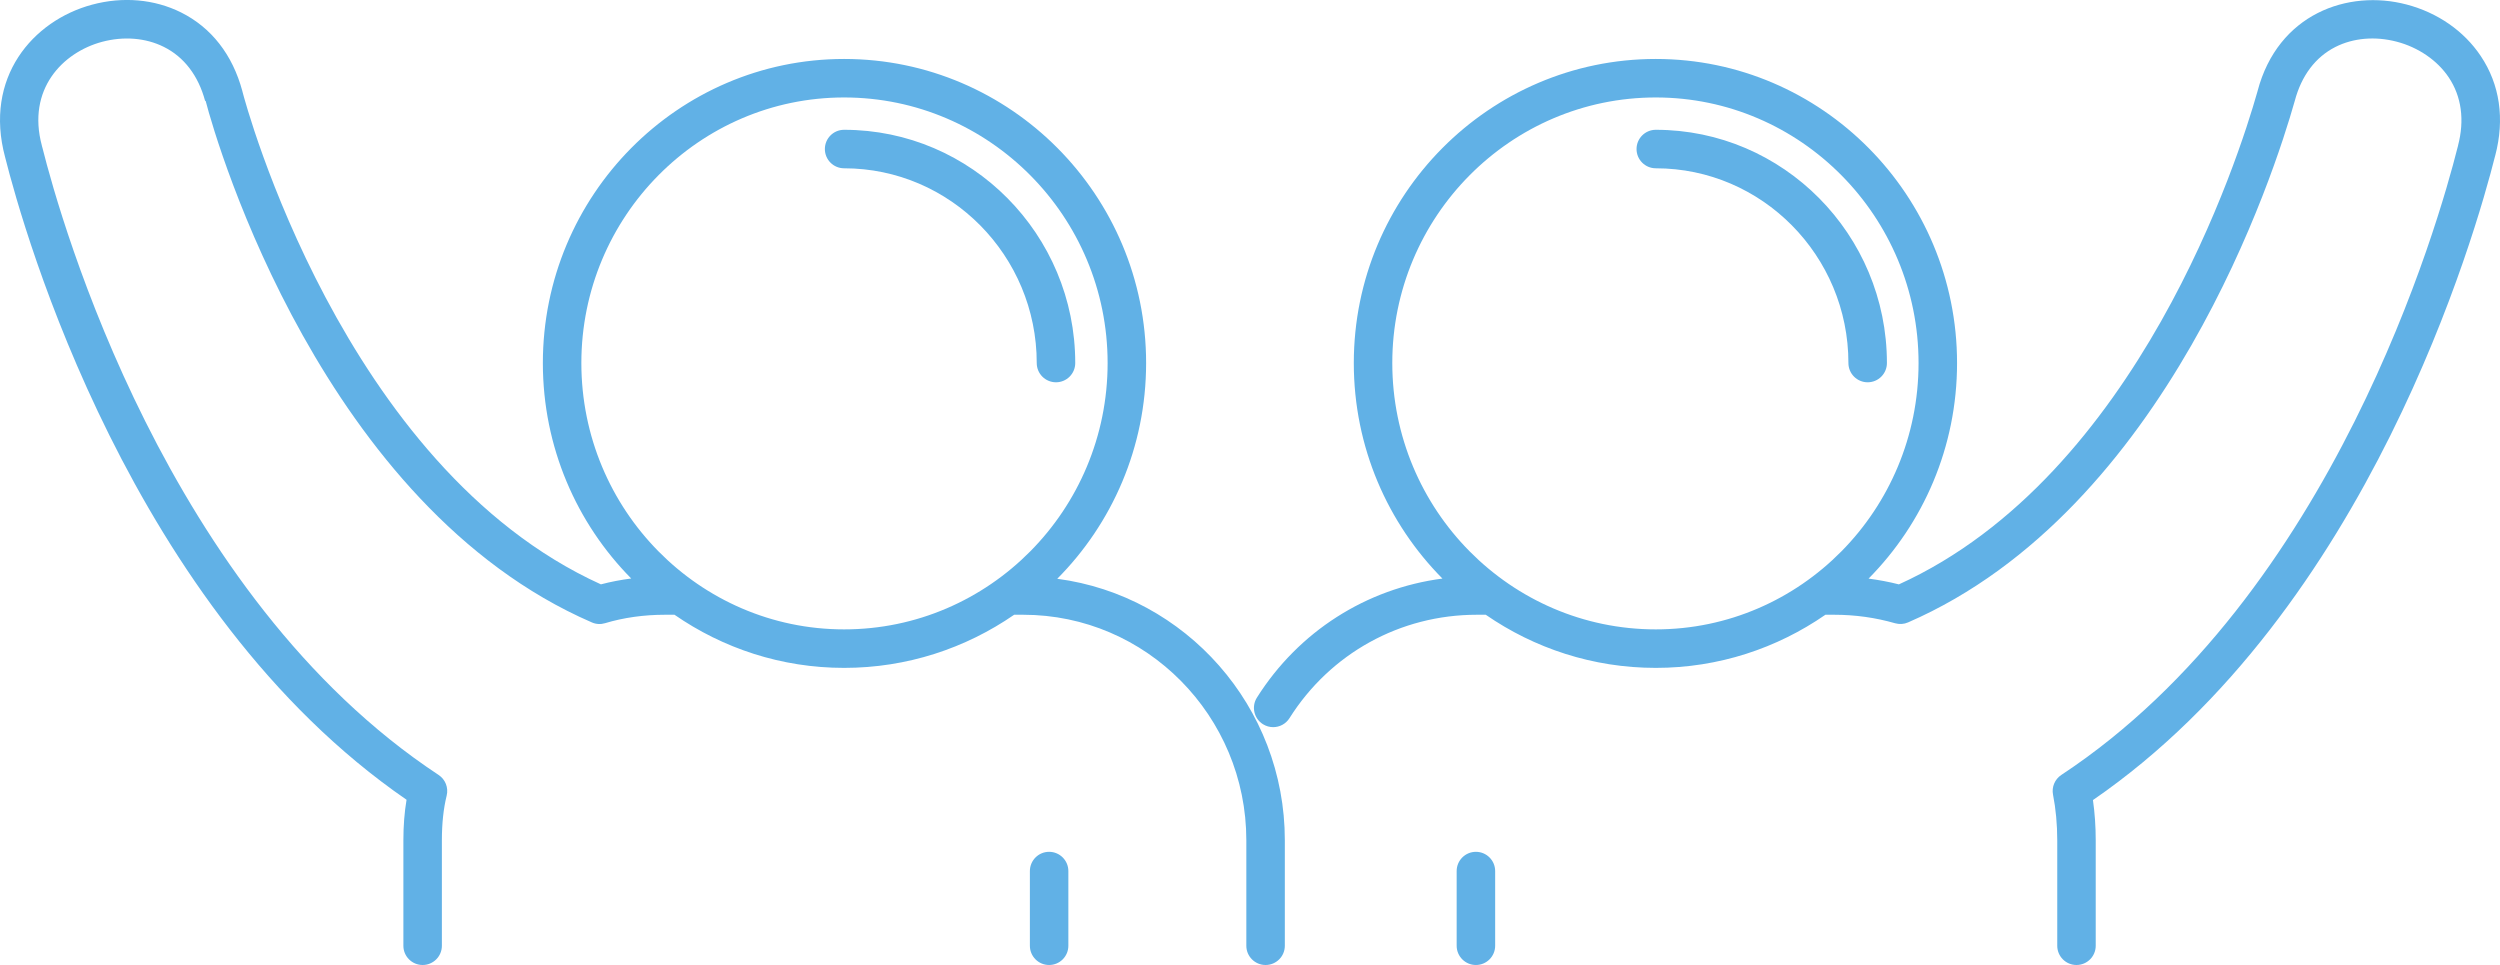 <?xml version="1.0" encoding="UTF-8"?><svg xmlns="http://www.w3.org/2000/svg" xmlns:xlink="http://www.w3.org/1999/xlink" height="173.7" preserveAspectRatio="xMidYMid meet" version="1.0" viewBox="0.0 0.0 450.0 173.7" width="450.0" zoomAndPan="magnify"><defs><clipPath id="a"><path d="M 0 0 L 232 0 L 232 173.699 L 0 173.699 Z M 0 0"/></clipPath><clipPath id="b"><path d="M 225 0 L 450 0 L 450 173.699 L 225 173.699 Z M 225 0"/></clipPath><clipPath id="c"><path d="M 185 153 L 193 153 L 193 173.699 L 185 173.699 Z M 185 153"/></clipPath><clipPath id="d"><path d="M 262 153 L 270 153 L 270 173.699 L 262 173.699 Z M 262 153"/></clipPath></defs><g><g clip-path="url(#a)" id="change1_6"><path d="M 151.938 113.289 C 125.859 113.289 104.645 91.781 104.645 65.348 C 104.645 38.988 125.859 17.543 151.938 17.543 C 178.094 17.543 199.371 38.988 199.371 65.348 C 199.371 91.781 178.094 113.289 151.938 113.289 Z M 190.305 104.18 C 200.18 94.238 206.301 80.504 206.301 65.348 C 206.301 35.164 181.914 10.613 151.938 10.613 C 122.039 10.613 97.715 35.164 97.715 65.348 C 97.715 80.477 103.797 94.195 113.617 104.129 C 111.754 104.371 109.93 104.719 108.164 105.184 C 61.641 84.086 44.086 18.23 43.664 16.566 C 43.648 16.496 43.629 16.434 43.617 16.371 C 41.855 9.844 38.043 4.957 32.582 2.234 C 27.793 -0.148 22.113 -0.656 16.562 0.844 C 5.895 3.715 -2.934 13.965 0.922 28.297 C 4.301 41.734 23.508 109.773 73.18 143.957 C 72.801 146.195 72.609 148.637 72.609 151.254 L 72.609 170.234 C 72.609 172.148 74.16 173.699 76.074 173.699 C 77.988 173.699 79.539 172.148 79.539 170.234 L 79.539 151.254 C 79.539 148.223 79.828 145.52 80.398 143.223 C 80.754 141.793 80.172 140.301 78.949 139.492 C 29.969 107.18 10.953 39.789 7.641 26.609 C 7.617 26.512 7.574 26.367 7.527 26.203 L 7.535 26.203 C 4.82 16.105 11.246 9.445 18.363 7.531 C 22.273 6.492 26.219 6.809 29.492 8.441 C 33.129 10.25 35.699 13.613 36.922 18.168 L 37.012 18.145 C 39.16 26.453 58.316 91.125 106.527 112.031 C 107.277 112.367 108.125 112.414 108.902 112.176 C 112.258 111.168 115.891 110.656 119.703 110.656 L 121.41 110.656 C 130.113 116.68 140.621 120.219 151.938 120.219 C 163.285 120.219 173.82 116.68 182.547 110.656 L 184.176 110.656 C 206.324 110.656 224.34 128.867 224.34 151.254 L 224.34 170.234 C 224.34 172.148 225.891 173.699 227.805 173.699 C 229.719 173.699 231.27 172.148 231.27 170.234 L 231.27 151.254 C 231.27 127.148 213.379 107.227 190.305 104.18" fill="#61b1e6"/></g><g clip-path="url(#b)" id="change1_5"><path d="M 298.043 113.289 C 271.891 113.289 250.613 91.781 250.613 65.348 C 250.613 38.988 271.891 17.543 298.043 17.543 C 324.121 17.543 345.34 38.988 345.34 65.348 C 345.34 91.781 324.121 113.289 298.043 113.289 Z M 446.531 10.078 C 443.516 5.57 438.773 2.281 433.188 0.812 C 422.633 -1.969 410.023 2.496 406.363 16.387 L 406.367 16.391 C 406.336 16.484 406.305 16.574 406.293 16.637 C 403.055 28.062 384.84 85.633 341.801 105.188 C 340.016 104.73 338.191 104.395 336.344 104.148 C 346.176 94.211 352.27 80.488 352.27 65.348 C 352.27 35.164 327.941 10.613 298.043 10.613 C 268.07 10.613 243.684 35.164 243.684 65.348 C 243.684 80.484 249.785 94.207 259.637 104.141 C 245.945 105.938 233.754 113.656 226.242 125.574 C 225.223 127.195 225.711 129.332 227.324 130.352 C 227.902 130.715 228.539 130.887 229.168 130.887 C 230.324 130.887 231.449 130.312 232.105 129.27 C 239.449 117.613 252.047 110.656 265.805 110.656 L 267.438 110.656 C 276.164 116.68 286.699 120.219 298.043 120.219 C 309.359 120.219 319.871 116.68 328.574 110.656 L 330.145 110.656 C 333.922 110.656 337.609 111.172 341.113 112.184 C 341.898 112.406 342.715 112.359 343.457 112.031 C 390.121 91.738 409.52 30.656 413.012 18.32 C 413.031 18.266 413.051 18.211 413.062 18.152 C 414.258 13.621 416.785 10.27 420.375 8.453 C 423.613 6.82 427.539 6.484 431.426 7.508 C 435.32 8.535 438.727 10.875 440.773 13.93 C 443.074 17.371 443.652 21.621 442.441 26.219 L 442.449 26.227 C 442.402 26.375 442.367 26.52 442.344 26.609 C 439.031 39.789 420.016 107.18 371.035 139.492 C 369.863 140.266 369.273 141.676 369.547 143.055 C 370.043 145.559 370.305 148.395 370.305 151.254 L 370.305 170.234 C 370.305 172.148 371.855 173.699 373.766 173.699 C 375.68 173.699 377.23 172.148 377.23 170.234 L 377.23 151.254 C 377.23 148.785 377.062 146.324 376.73 144.012 C 426.43 109.859 445.66 41.816 449.121 28.062 C 449.129 28.035 449.137 28.012 449.145 27.988 C 450.875 21.41 449.973 15.211 446.531 10.078" fill="#61b1e6"/></g><g clip-path="url(#c)" id="change1_3"><path d="M 188.84 153.328 C 186.926 153.328 185.379 154.879 185.379 156.793 L 185.379 170.234 C 185.379 172.148 186.926 173.699 188.84 173.699 C 190.754 173.699 192.305 172.148 192.305 170.234 L 192.305 156.793 C 192.305 154.879 190.754 153.328 188.84 153.328" fill="#61b1e6"/></g><g clip-path="url(#d)" id="change1_4"><path d="M 265.664 153.328 C 263.75 153.328 262.199 154.879 262.199 156.793 L 262.199 170.234 C 262.199 172.148 263.75 173.699 265.664 173.699 C 267.578 173.699 269.129 172.148 269.129 170.234 L 269.129 156.793 C 269.129 154.879 267.578 153.328 265.664 153.328" fill="#61b1e6"/></g><g id="change1_1"><path d="M 151.938 23.363 C 150.023 23.363 148.477 24.914 148.477 26.828 C 148.477 28.742 150.023 30.293 151.938 30.293 C 171.062 30.293 186.613 46.02 186.613 65.348 C 186.613 67.262 188.164 68.812 190.078 68.812 C 191.992 68.812 193.543 67.262 193.543 65.348 C 193.543 42.199 174.879 23.363 151.938 23.363" fill="#61b1e6"/></g><g id="change1_2"><path d="M 298.043 23.363 C 296.129 23.363 294.578 24.914 294.578 26.828 C 294.578 28.742 296.129 30.293 298.043 30.293 C 317.16 30.293 332.715 46.02 332.715 65.348 C 332.715 67.262 334.266 68.812 336.18 68.812 C 338.094 68.812 339.645 67.262 339.645 65.348 C 339.645 42.199 320.98 23.363 298.043 23.363" fill="#61b1e6"/></g></g></svg>